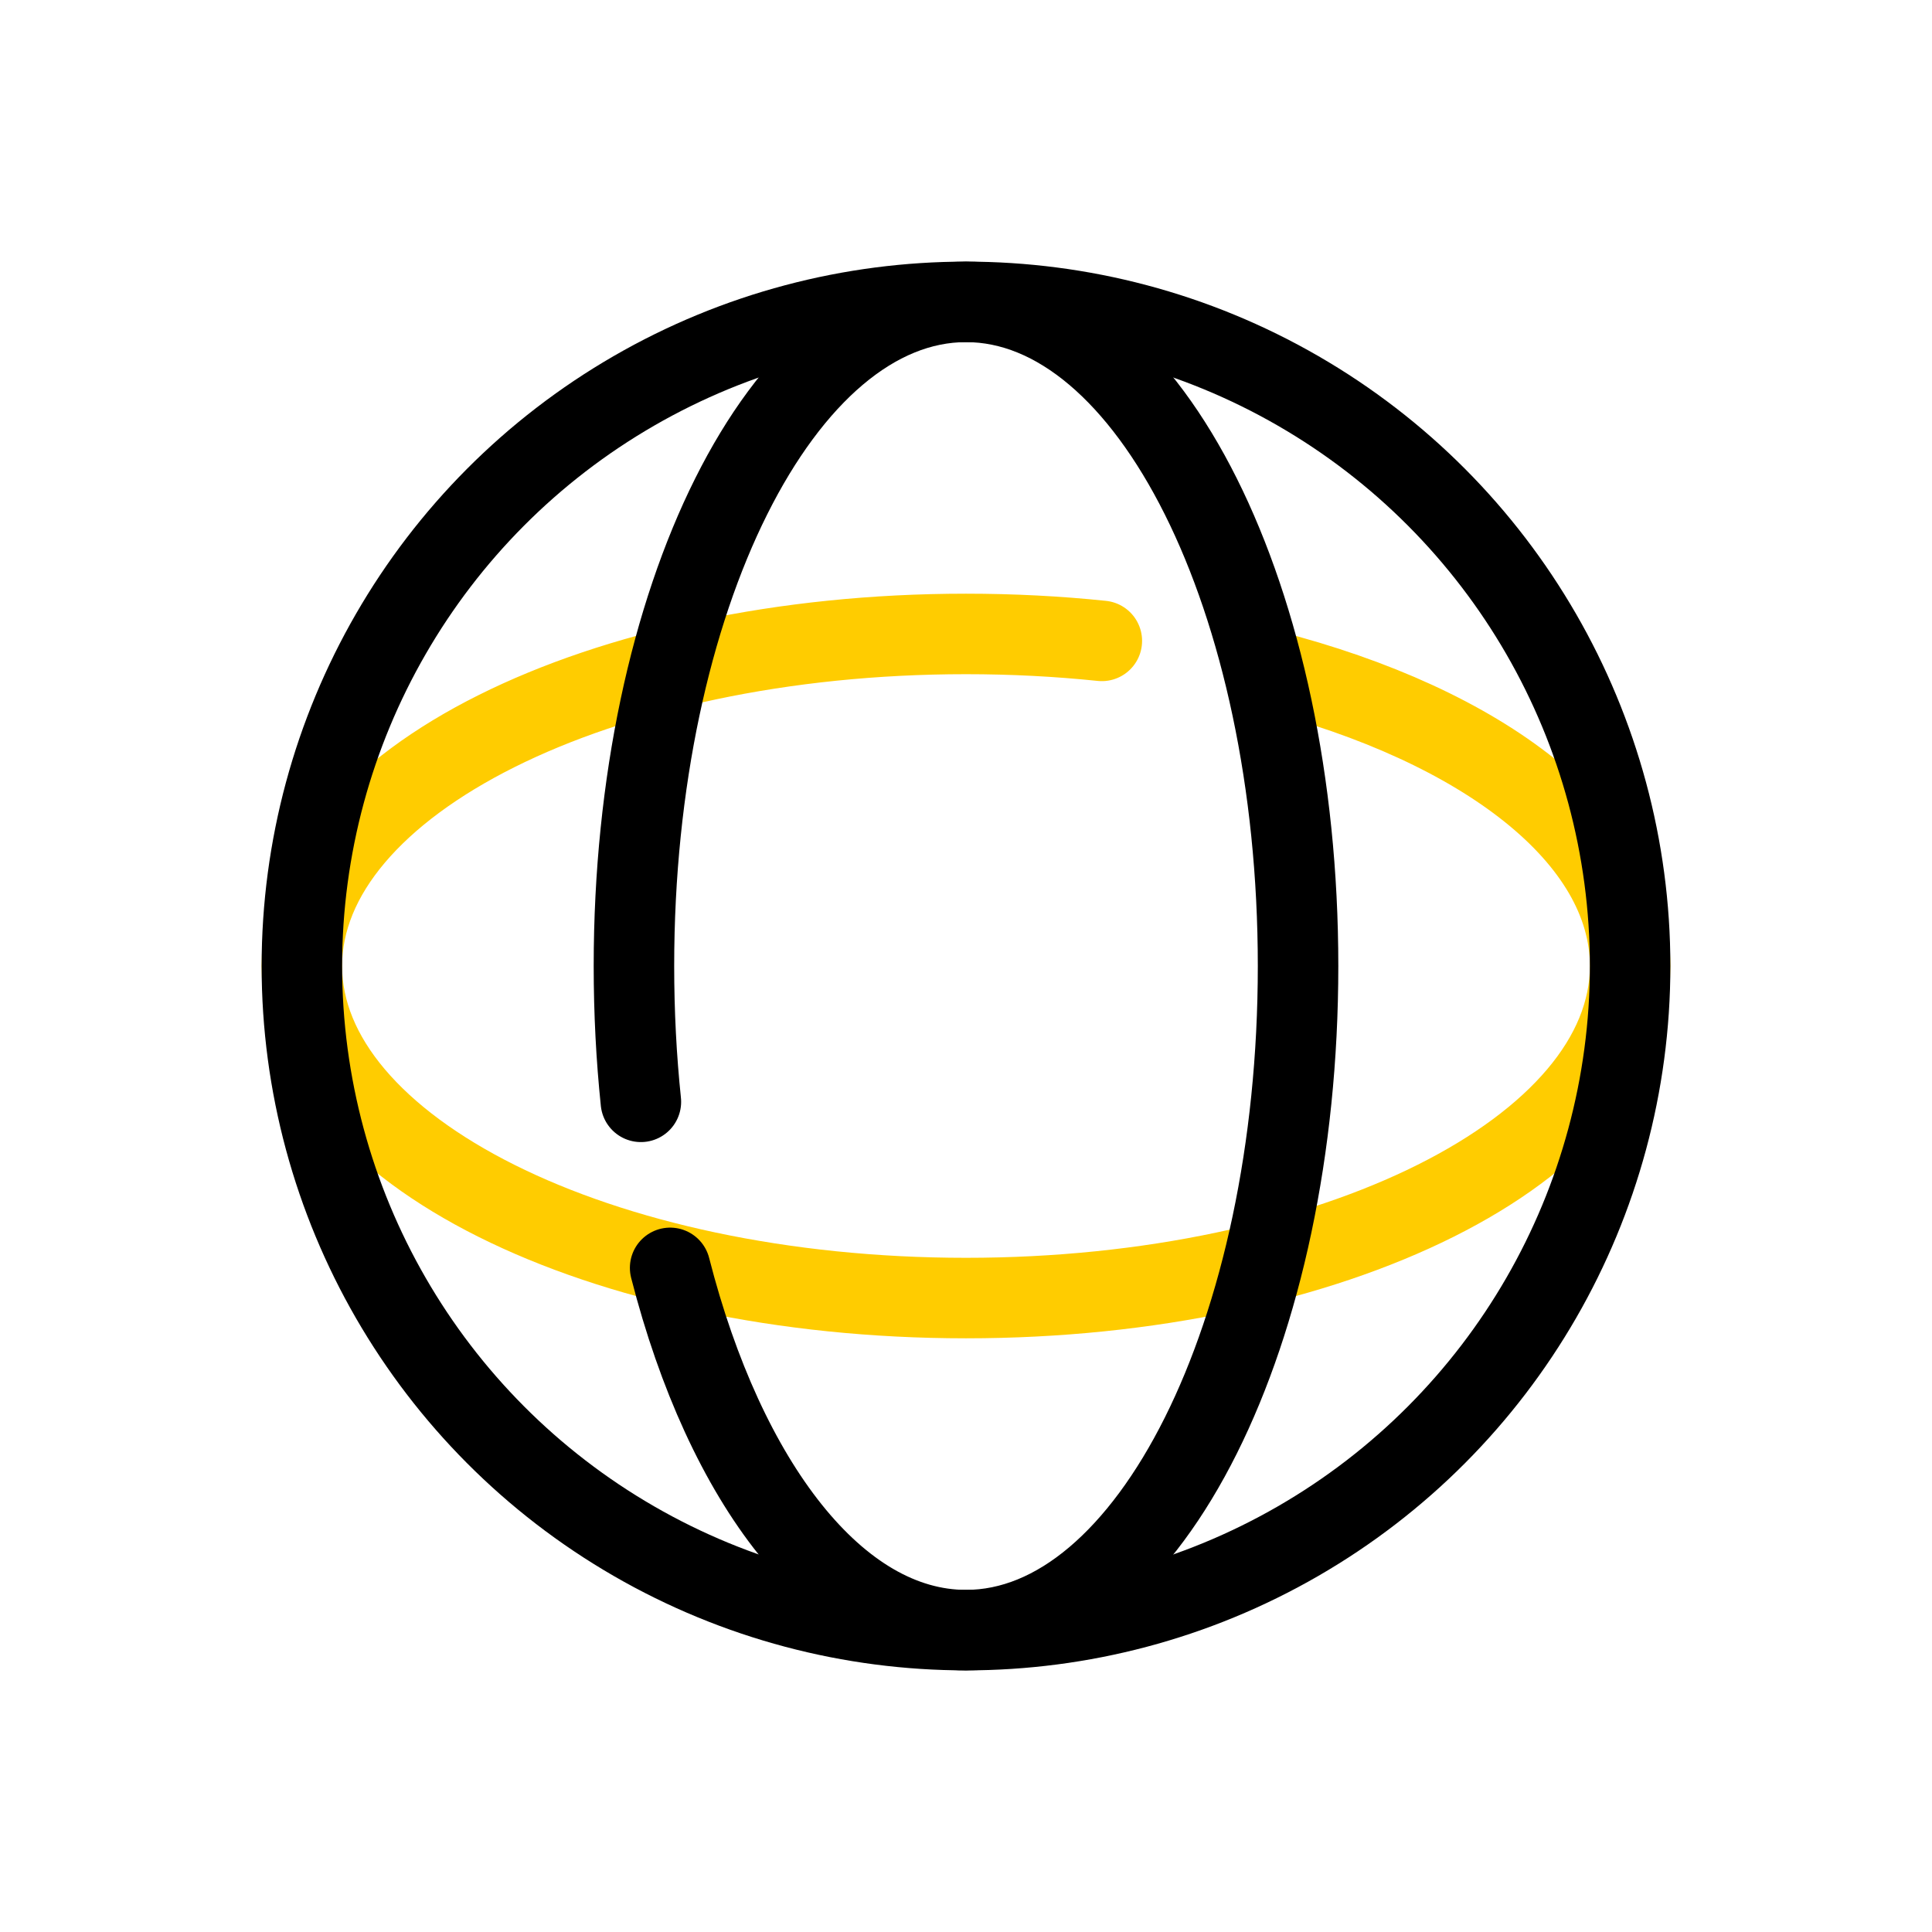 <svg width="72" height="72" viewBox="0 0 72 72" fill="none" xmlns="http://www.w3.org/2000/svg">
<path d="M47.25 24.974C55.264 27.023 60.75 31.191 60.75 36C60.75 42.834 49.669 48.375 36 48.375C22.331 48.375 11.25 42.834 11.25 36C11.25 29.166 22.331 23.625 36 23.625C37.735 23.625 39.428 23.714 41.062 23.884" stroke="#FFCC00" stroke-width="3" stroke-linecap="round" stroke-linejoin="round"/>
<circle cx="36" cy="36" r="24.75" stroke="black" stroke-width="3" stroke-linecap="round" stroke-linejoin="round"/>
<path d="M24.974 47.25C27.023 55.264 31.191 60.75 36 60.75C42.834 60.75 48.375 49.669 48.375 36C48.375 22.331 42.834 11.25 36 11.25C29.166 11.25 23.625 22.331 23.625 36C23.625 37.735 23.714 39.428 23.884 41.062" stroke="black" stroke-width="3" stroke-linecap="round" stroke-linejoin="round"/>
</svg>
